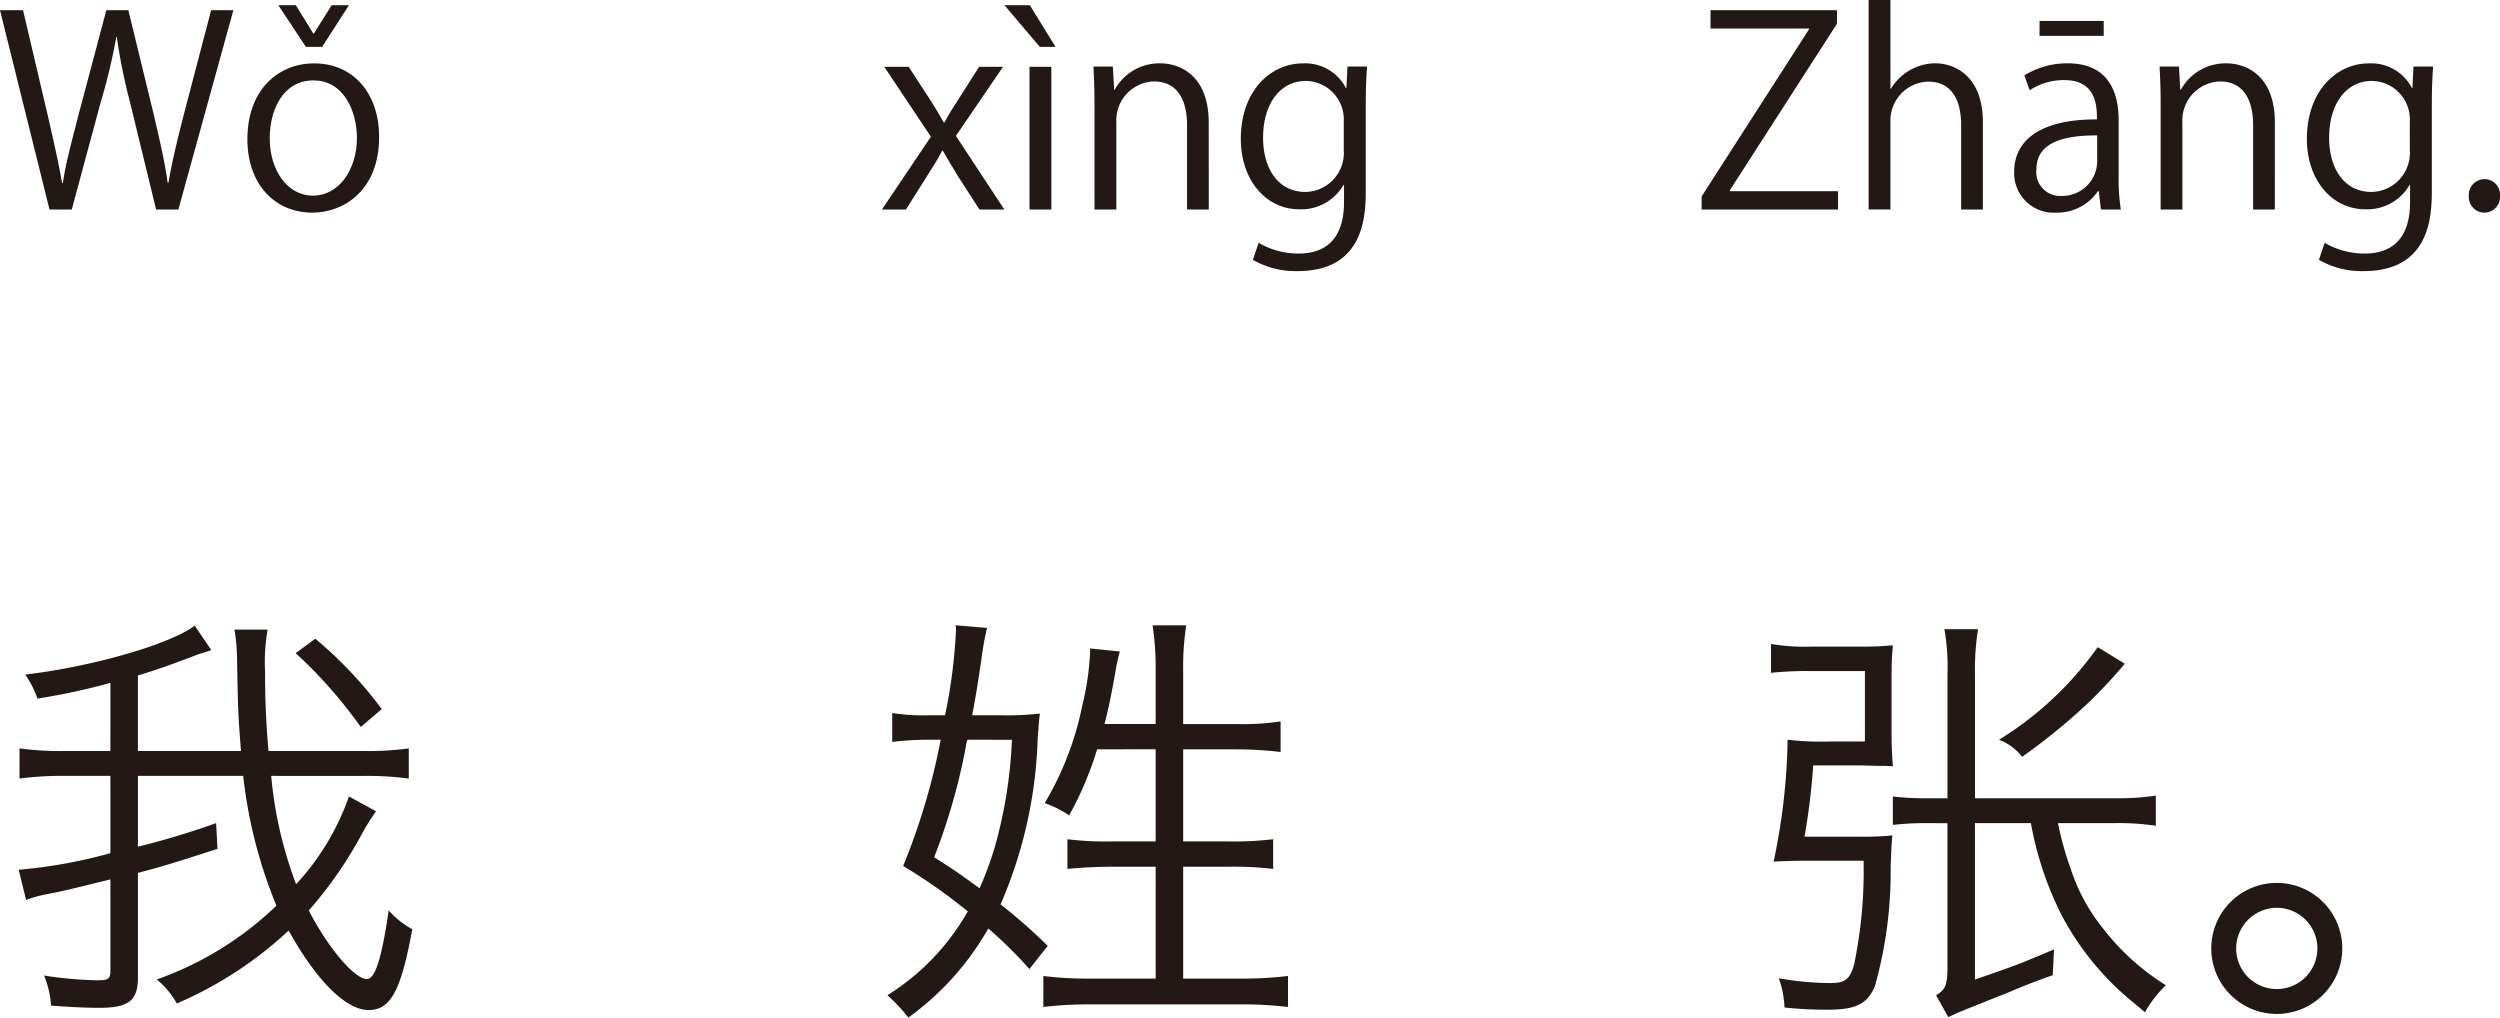 <svg xmlns="http://www.w3.org/2000/svg" width="114.477" height="46.595" viewBox="0 0 114.477 46.595"><defs><style>.a{fill:#231815;}</style></defs><g transform="translate(-112.87 -168.971)"><path class="a" d="M123.556,169.438l-2.518,9.127h-1.02l-1.187-4.881a26.436,26.436,0,0,1-.612-3.022h-.024a26.714,26.714,0,0,1-.719,3.01l-1.32,4.893h-1.019l-2.267-9.127h1.055l1.116,4.75c.264,1.151.516,2.254.671,3.166h.037c.131-.923.431-2,.731-3.178l1.259-4.738h1.008l1.151,4.726c.252,1.091.516,2.183.648,3.178h.036c.18-1.043.432-2.051.719-3.178l1.236-4.726Z"/><path class="a" d="M130.23,175.243c0,2.435-1.607,3.466-3.058,3.466-1.679,0-2.974-1.259-2.974-3.37,0-2.231,1.391-3.466,3.058-3.466C129.043,171.873,130.23,173.24,130.23,175.243Zm-3.01-2.59c-1.415,0-2,1.391-2,2.65,0,1.451.8,2.627,1.979,2.627s2.015-1.176,2.015-2.651C129.211,174.116,128.647,172.653,127.22,172.653Zm.4-1.535h-.744l-1.259-1.908h.8l.8,1.3h.024l.816-1.3h.791Z"/><path class="a" d="M158.8,172.029l-2.159,3.166,2.219,3.37h-1.14l-.983-1.523c-.24-.4-.456-.755-.7-1.175h-.023c-.205.408-.444.767-.7,1.175l-.96,1.523h-1.1l2.242-3.334-2.134-3.2h1.115l.948,1.451c.239.372.443.708.659,1.092h.036c.2-.384.432-.744.66-1.092l.923-1.451Z"/><path class="a" d="M158.865,169.21h1.163l1.176,1.908h-.72Zm2.147,9.355h-1v-6.536h1Z"/><path class="a" d="M168.221,178.565h-.995V174.7c0-1.068-.384-2-1.523-2a1.78,1.78,0,0,0-1.715,1.859v4.005h-1v-4.857c0-.671-.024-1.163-.048-1.691h.888l.06,1.067h.024a2.334,2.334,0,0,1,2.1-1.211c.815,0,2.206.492,2.206,2.71Z"/><path class="a" d="M175.469,172.017c-.035.468-.06,1-.06,1.8v3.814c0,1.14-.024,3.754-3.118,3.754a3.91,3.91,0,0,1-2.051-.516l.264-.78a3.6,3.6,0,0,0,1.835.492c1.2,0,2.075-.635,2.075-2.362v-.78h-.024a2.234,2.234,0,0,1-2.027,1.115c-1.559,0-2.675-1.379-2.675-3.214,0-2.267,1.416-3.466,2.831-3.466A2.1,2.1,0,0,1,174.5,173h.024l.048-.983Zm-1.067,2.519a1.763,1.763,0,0,0-1.739-1.859c-1.151,0-1.955,1.019-1.955,2.6,0,1.391.672,2.483,1.943,2.483a1.79,1.79,0,0,0,1.751-1.919Z"/><path class="a" d="M196.984,170.062l-4.9,7.616v.048h4.953v.839h-6.248v-.6l4.917-7.652v-.036h-4.51v-.84h5.793Z"/><path class="a" d="M203.668,178.565h-.995V174.7c0-1.068-.383-1.991-1.511-1.991a1.78,1.78,0,0,0-1.727,1.835v4.017h-1v-9.594h1v4.066h.024a2.4,2.4,0,0,1,2.027-1.164c.8,0,2.182.492,2.182,2.71Z"/><path class="a" d="M209.885,177.006a9.134,9.134,0,0,0,.1,1.559h-.911l-.1-.839h-.037a2.269,2.269,0,0,1-1.93.983,1.811,1.811,0,0,1-1.907-1.858c0-1.572,1.367-2.423,3.79-2.412,0-.551,0-1.8-1.488-1.8a2.823,2.823,0,0,0-1.594.467l-.241-.683a3.722,3.722,0,0,1,1.992-.552c1.846,0,2.326,1.307,2.326,2.6Zm-.983-1.835c-1.235,0-2.783.18-2.783,1.559a1.088,1.088,0,0,0,1.128,1.212,1.6,1.6,0,0,0,1.655-1.535Zm-2.639-5.241H209.2v.684h-2.939Z"/><path class="a" d="M217.037,178.565h-.995V174.7c0-1.068-.384-2-1.524-2a1.781,1.781,0,0,0-1.715,1.859v4.005h-.995v-4.857c0-.671-.024-1.163-.048-1.691h.887l.06,1.067h.024a2.335,2.335,0,0,1,2.1-1.211c.816,0,2.207.492,2.207,2.71Z"/><path class="a" d="M224.285,172.017c-.036.468-.06,1-.06,1.8v3.814c0,1.14-.024,3.754-3.119,3.754a3.906,3.906,0,0,1-2.05-.516l.263-.78a3.6,3.6,0,0,0,1.835.492c1.2,0,2.075-.635,2.075-2.362v-.78h-.023a2.234,2.234,0,0,1-2.027,1.115c-1.56,0-2.675-1.379-2.675-3.214,0-2.267,1.415-3.466,2.83-3.466A2.1,2.1,0,0,1,223.313,173h.024l.048-.983Zm-1.068,2.519a1.762,1.762,0,0,0-1.738-1.859c-1.152,0-1.956,1.019-1.956,2.6,0,1.391.672,2.483,1.943,2.483a1.79,1.79,0,0,0,1.751-1.919Z"/><path class="a" d="M225.919,177.954a.723.723,0,0,1,.72-.78.714.714,0,0,1,.708.78.715.715,0,1,1-1.428,0Z"/><path class="a" d="M125.289,204.5a18.672,18.672,0,0,0,1.14,4.961,11.564,11.564,0,0,0,2.421-4.02l1.24.68a9.738,9.738,0,0,0-.64,1.02,18.658,18.658,0,0,1-2.441,3.521c.9,1.74,2.1,3.14,2.66,3.14.381,0,.681-.96,1-3.14a4.072,4.072,0,0,0,1.08.86c-.52,2.841-1,3.7-2,3.7-1.041,0-2.4-1.361-3.661-3.641a17.772,17.772,0,0,1-5.121,3.341,3.785,3.785,0,0,0-.921-1.1,15.174,15.174,0,0,0,5.482-3.38,21.766,21.766,0,0,1-1.521-5.942h-4.821v3.241a35.775,35.775,0,0,0,3.581-1.08l.06,1.18c-1.92.62-2.56.82-3.641,1.1v4.8c0,1.04-.42,1.379-1.76,1.379-.66,0-1.4-.04-2.22-.1a4.22,4.22,0,0,0-.32-1.38,17.2,17.2,0,0,0,2.5.219c.44,0,.54-.08.54-.44v-4.18c-1.96.48-2.18.54-2.821.66a5.8,5.8,0,0,0-1.04.28l-.34-1.381a22.95,22.95,0,0,0,4.2-.76V204.5h-2.1a14.668,14.668,0,0,0-2.061.121v-1.381a13.687,13.687,0,0,0,2.061.12h2.1v-3.12a29.637,29.637,0,0,1-3.341.72,4.42,4.42,0,0,0-.56-1.1c3.061-.36,6.622-1.38,7.762-2.24l.76,1.12-.36.12a5.028,5.028,0,0,0-.52.18c-.94.36-1.74.641-2.481.86v3.461h4.721c-.119-1.5-.139-1.76-.179-4.081a9.052,9.052,0,0,0-.121-1.48h1.521a8.321,8.321,0,0,0-.12,1.92c0,1.2.04,2.3.159,3.641h4.422a13.913,13.913,0,0,0,2-.12v1.381a14.662,14.662,0,0,0-2.06-.121Zm2.02-6.281a18.554,18.554,0,0,1,3.041,3.221l-.96.82a21.476,21.476,0,0,0-2.981-3.381Z"/><path class="a" d="M160.007,213.345a20.112,20.112,0,0,0-1.881-1.86,12.841,12.841,0,0,1-3.661,4.081,7.8,7.8,0,0,0-.96-1.021,10.858,10.858,0,0,0,3.681-3.84,24.824,24.824,0,0,0-2.96-2.08,30.121,30.121,0,0,0,1.72-5.782h-.54a14.345,14.345,0,0,0-1.681.1v-1.32a9.462,9.462,0,0,0,1.741.1h.68a24.678,24.678,0,0,0,.5-3.9,1.077,1.077,0,0,0-.02-.22l1.44.12a13.958,13.958,0,0,0-.26,1.46c-.16,1.061-.18,1.26-.42,2.541h1.3a12.829,12.829,0,0,0,1.8-.08c-.04.28-.06.68-.1,1.14a20.578,20.578,0,0,1-1.7,7.6,24.647,24.647,0,0,1,2.16,1.9Zm-2.841-10.5a2.359,2.359,0,0,0-.08.38,28.365,28.365,0,0,1-1.44,5c.94.6,1,.64,2.08,1.421a15.514,15.514,0,0,0,.7-1.9,21.2,21.2,0,0,0,.781-4.9Zm5.941.44a15.419,15.419,0,0,1-1.28,3.021,4.889,4.889,0,0,0-1.12-.56,14.183,14.183,0,0,0,1.72-4.461,12.594,12.594,0,0,0,.36-2.461v-.16l1.36.14a8.931,8.931,0,0,0-.22,1.04c-.159.881-.28,1.5-.48,2.281h2.341v-2.54a12.824,12.824,0,0,0-.14-1.981h1.54a12.482,12.482,0,0,0-.14,2.021v2.5h2.441a11.587,11.587,0,0,0,2.02-.12v1.4a17.481,17.481,0,0,0-1.98-.12h-2.481V207.5h2.04a15.18,15.18,0,0,0,2.081-.1v1.36a15.536,15.536,0,0,0-2.081-.1h-2.04v5.121h2.681a17.109,17.109,0,0,0,2.12-.119v1.419a18.029,18.029,0,0,0-2.12-.119h-6.962a17.813,17.813,0,0,0-2.121.119v-1.419a16.037,16.037,0,0,0,2.121.119h3.021v-5.121h-1.94a20.819,20.819,0,0,0-2.1.1V207.4a14.968,14.968,0,0,0,2.1.1h1.94v-4.221Z"/><path class="a" d="M198.005,207.284a13.061,13.061,0,0,0,1.52-.06c-.04.38-.04.38-.08,1.44a19.42,19.42,0,0,1-.72,5.461c-.36.841-.88,1.081-2.2,1.081a18.265,18.265,0,0,1-1.941-.1,4.549,4.549,0,0,0-.26-1.339,13.884,13.884,0,0,0,2.361.219c.66,0,.88-.16,1.08-.82a21.073,21.073,0,0,0,.44-4.781h-2.72c-.5,0-1,.02-1.4.04a28.609,28.609,0,0,0,.641-5.581,12.984,12.984,0,0,0,1.92.08h1.62V199.7h-2.42a16.029,16.029,0,0,0-1.881.08v-1.32a9.63,9.63,0,0,0,1.881.12h2.4c.5,0,.82-.02,1.3-.06-.04.42-.06.84-.06,1.4v2.6c0,.6.02.96.06,1.54-.319-.02-.42-.02-.48-.02h-.18l-.76-.02H195.9a30.894,30.894,0,0,1-.4,3.261Zm3.161-.62a13.1,13.1,0,0,0-1.621.08v-1.3a13.169,13.169,0,0,0,1.661.079h.84v-5.661a9.934,9.934,0,0,0-.14-2.08h1.54a11.818,11.818,0,0,0-.14,2.08v5.661h6.3a12.322,12.322,0,0,0,1.981-.119v1.38a11.41,11.41,0,0,0-1.981-.12h-2.5a14.633,14.633,0,0,0,.58,2.08,8.53,8.53,0,0,0,1.5,2.761,10.859,10.859,0,0,0,2.861,2.58,5.407,5.407,0,0,0-.96,1.241c-.18-.16-.18-.16-.76-.64a12.931,12.931,0,0,1-3.081-3.861,15.4,15.4,0,0,1-1.38-4.161h-2.561v7.161c1.961-.679,1.961-.679,3.621-1.38l-.06,1.18c-.84.3-1.16.42-2.1.82-.621.241-1.1.441-1.361.541-.8.32-.9.36-1.32.56l-.56-1c.42-.259.5-.44.52-1.16v-6.721Zm9-7.3a22.952,22.952,0,0,1-1.641,1.761,27.422,27.422,0,0,1-3.06,2.5,2.458,2.458,0,0,0-1.06-.78,15.459,15.459,0,0,0,4.521-4.241Z"/><path class="a" d="M220.125,212.4a3,3,0,1,1-3-3A3,3,0,0,1,220.125,212.4Zm-4.86,0a1.86,1.86,0,1,0,1.86-1.86A1.87,1.87,0,0,0,215.265,212.4Z"/></g></svg>